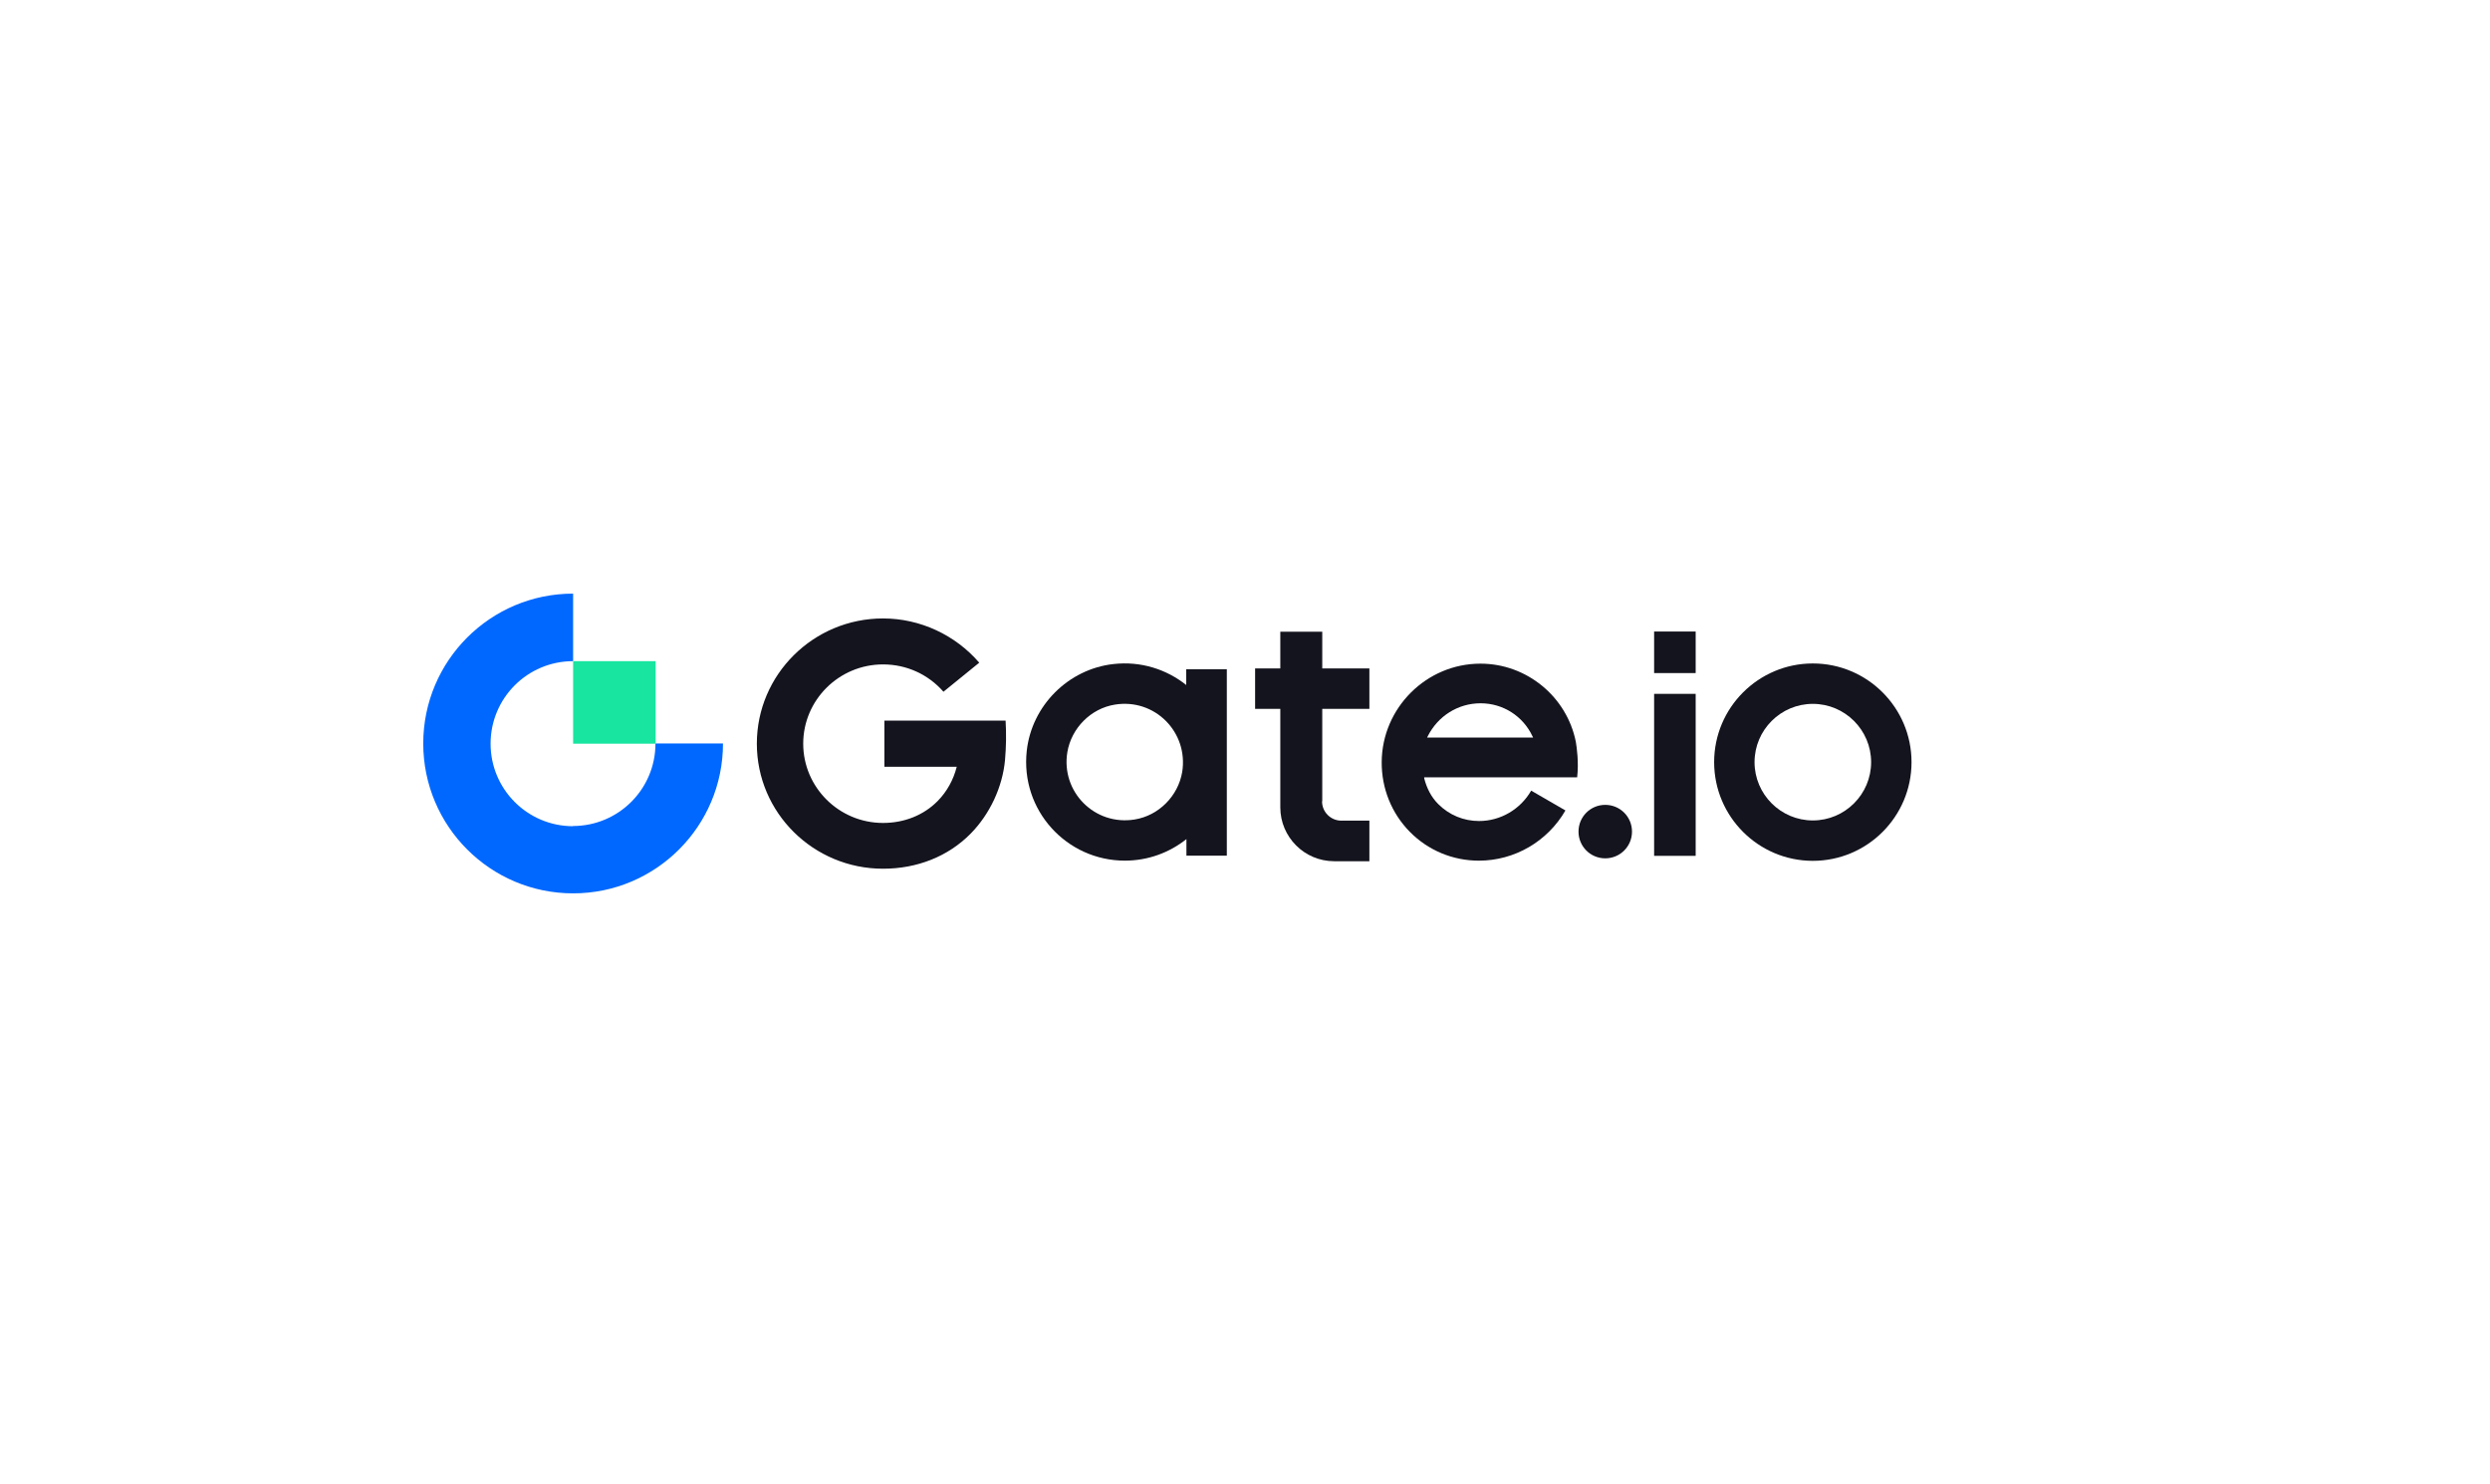<svg width="151" height="90" viewBox="0 0 151 90" fill="none" xmlns="http://www.w3.org/2000/svg">
  <rect width="151" height="90" fill="white"/>
  <path d="M34.755 50.105C31.99 50.105 29.75 47.865 29.75 45.1C29.75 42.335 31.99 40.095 34.755 40.095V36C29.739 36 25.667 40.072 25.667 45.088C25.667 50.105 29.739 54.177 34.755 54.177C39.772 54.177 43.844 50.105 43.844 45.088H39.749C39.749 47.853 37.509 50.093 34.744 50.093L34.755 50.105Z" fill="#0068FF"/>
  <path d="M39.76 40.095H34.755V45.1H39.76V40.095Z" fill="#17E5A0"/>
  <path d="M53.632 43.712V46.5H58.019C57.82 47.293 57.424 48.005 56.864 48.576C56.012 49.44 54.834 49.907 53.55 49.907C50.879 49.907 48.709 47.748 48.709 45.1C48.709 42.452 50.879 40.293 53.55 40.293C54.985 40.293 56.292 40.9 57.214 41.95L59.384 40.188C57.937 38.508 55.802 37.505 53.55 37.505C49.327 37.505 45.897 40.911 45.897 45.1C45.897 49.288 49.327 52.683 53.55 52.683C55.604 52.683 57.494 51.948 58.87 50.548C60.025 49.37 60.795 47.737 60.947 46.092C61.017 45.287 61.029 44.493 60.982 43.7H53.62L53.632 43.712Z" fill="#14141E"/>
  <path d="M102.83 42.078H100.31V51.902H102.83V42.078Z" fill="#14141E"/>
  <path d="M102.83 38.298H100.31V40.818H102.83V38.298Z" fill="#14141E"/>
  <path d="M109.935 40.235C106.633 40.235 103.95 42.918 103.95 46.22C103.95 49.522 106.633 52.205 109.935 52.205C113.237 52.205 115.92 49.522 115.92 46.22C115.92 42.918 113.237 40.235 109.935 40.235ZM109.935 49.755C107.987 49.755 106.4 48.168 106.4 46.22C106.4 44.272 107.987 42.685 109.935 42.685C111.883 42.685 113.47 44.272 113.47 46.22C113.47 48.168 111.883 49.755 109.935 49.755Z" fill="#14141E"/>
  <path d="M80.185 48.588V42.988H83.043V40.538H80.185V38.31H77.641V40.538H76.113V42.988H77.641V48.962C77.641 50.758 79.1 52.228 80.908 52.228H83.043V49.767H81.34C80.698 49.767 80.173 49.242 80.173 48.6L80.185 48.588Z" fill="#14141E"/>
  <path d="M97.347 48.81C96.448 48.81 95.725 49.533 95.725 50.432C95.725 51.33 96.448 52.053 97.347 52.053C98.245 52.053 98.969 51.33 98.969 50.432C98.969 49.533 98.245 48.81 97.347 48.81Z" fill="#14141E"/>
  <path d="M71.936 40.585V41.541C70.747 40.596 69.195 40.083 67.527 40.27C64.785 40.573 62.568 42.79 62.265 45.532C61.868 49.137 64.68 52.193 68.215 52.193C69.627 52.193 70.921 51.703 71.948 50.887V51.89H74.398V40.585H71.948H71.936ZM71.692 46.815C71.447 48.273 70.268 49.463 68.81 49.697C66.395 50.093 64.33 48.028 64.727 45.613C64.972 44.155 66.15 42.965 67.608 42.731C70.023 42.335 72.077 44.4 71.692 46.815Z" fill="#14141E"/>
  <path d="M89.775 40.247C86.508 40.247 83.814 42.919 83.79 46.209C83.778 47.807 84.385 49.324 85.505 50.455C86.614 51.575 88.107 52.194 89.682 52.194C91.852 52.194 93.847 51.027 94.932 49.149L92.855 47.947C92.202 49.079 91 49.79 89.694 49.79C88.76 49.79 87.885 49.429 87.22 48.764C86.788 48.332 86.52 47.795 86.368 47.2V47.142H95.643C95.748 46.22 95.62 45.334 95.562 44.984C95.013 42.242 92.575 40.247 89.787 40.247H89.775ZM86.544 44.727L86.578 44.657C87.197 43.42 88.422 42.65 89.787 42.65C91.152 42.65 92.365 43.432 92.937 44.657L92.972 44.727H86.555H86.544Z" fill="#14141E"/>
</svg>
